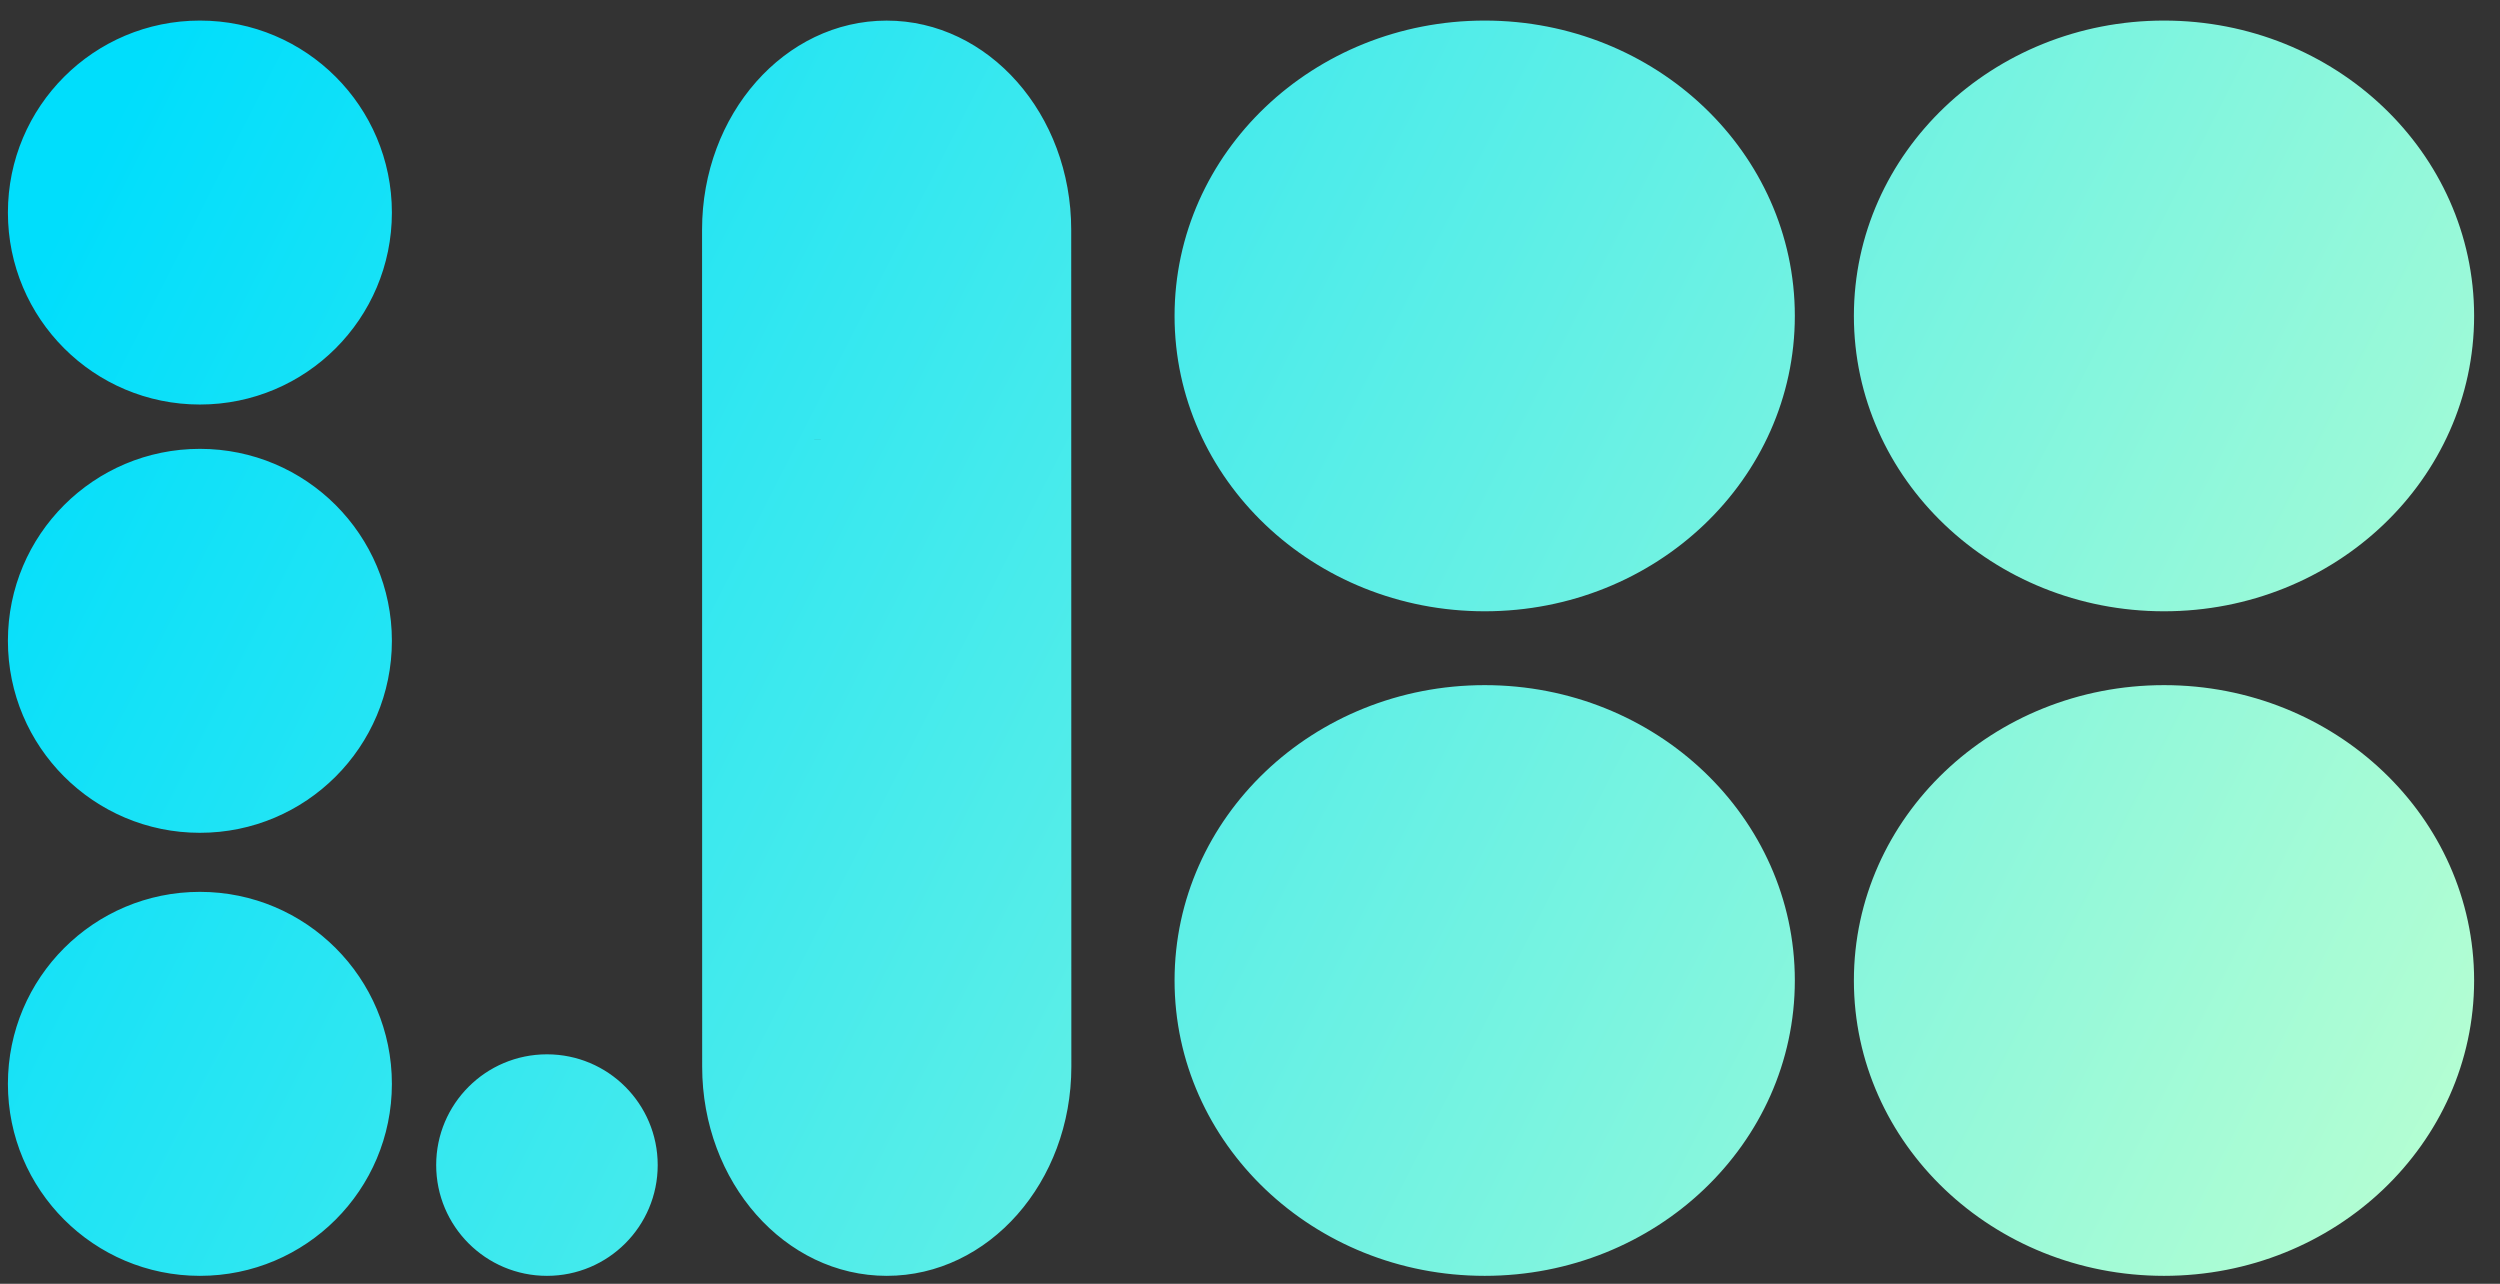 <svg width="74" height="38" viewBox="0 0 74 38" fill="none" xmlns="http://www.w3.org/2000/svg">
<rect x="0" y="0" width="74" height="38" fill="#333333" stroke="none"/>
<path fill-rule="evenodd" clip-rule="evenodd" d="M11.6 6.292C11.6 3.152 9.056 0.609 5.917 0.609C2.778 0.609 0.234 3.152 0.234 6.292C0.234 9.431 2.778 11.974 5.917 11.974C9.056 11.974 11.6 9.431 11.6 6.292ZM20.783 25.381L20.784 31.573C20.785 34.994 23.231 37.766 26.249 37.765C29.267 37.765 31.712 34.993 31.712 31.572L31.711 25.379H31.711L31.709 12.994L20.782 12.996L20.783 25.381H20.783ZM31.708 6.802L31.709 12.994L26.245 12.995L20.782 12.996L20.781 6.803C20.78 3.382 23.228 0.61 26.244 0.61C29.26 0.609 31.708 3.381 31.708 6.802ZM16.19 31.208C18.001 31.208 19.468 32.675 19.468 34.486C19.468 36.297 18.001 37.765 16.19 37.765C14.379 37.765 12.911 36.297 12.911 34.486C12.911 32.675 14.379 31.208 16.19 31.208ZM11.6 32.082C11.6 28.943 9.056 26.399 5.917 26.399C2.778 26.399 0.234 28.943 0.234 32.082C0.234 35.221 2.778 37.765 5.917 37.765C9.056 37.765 11.6 35.221 11.6 32.082ZM5.917 13.286C9.056 13.286 11.6 15.829 11.6 18.968C11.6 22.107 9.056 24.651 5.917 24.651C2.778 24.651 0.234 22.107 0.234 18.968C0.234 15.829 2.778 13.286 5.917 13.286ZM43.947 0.609C49.018 0.609 53.127 4.522 53.127 9.351C53.127 14.181 49.018 18.094 43.947 18.094C38.876 18.094 34.767 14.181 34.767 9.351C34.767 4.522 38.876 0.609 43.947 0.609ZM53.127 29.022C53.127 24.193 49.018 20.28 43.947 20.28C38.876 20.28 34.767 24.193 34.767 29.022C34.767 33.851 38.876 37.765 43.947 37.765C49.018 37.765 53.127 33.851 53.127 29.022ZM64.055 20.28C69.126 20.28 73.234 24.193 73.234 29.022C73.234 33.851 69.126 37.765 64.055 37.765C58.984 37.765 54.875 33.851 54.875 29.022C54.875 24.193 58.984 20.28 64.055 20.28ZM73.234 9.351C73.234 4.522 69.126 0.609 64.055 0.609C58.984 0.609 54.875 4.522 54.875 9.351C54.875 14.181 58.984 18.094 64.055 18.094C69.126 18.094 73.234 14.181 73.234 9.351Z" fill="url(#paint0_linear_2_3251)"/>
<defs>
<linearGradient id="paint0_linear_2_3251" x1="0.234" y1="0.609" x2="73.234" y2="37.765" gradientUnits="userSpaceOnUse">
<stop offset="0.05" stop-color="#00DEFC"/>
<stop offset="1" stop-color="#BAFFD1"/>
</linearGradient>
</defs>
</svg>
